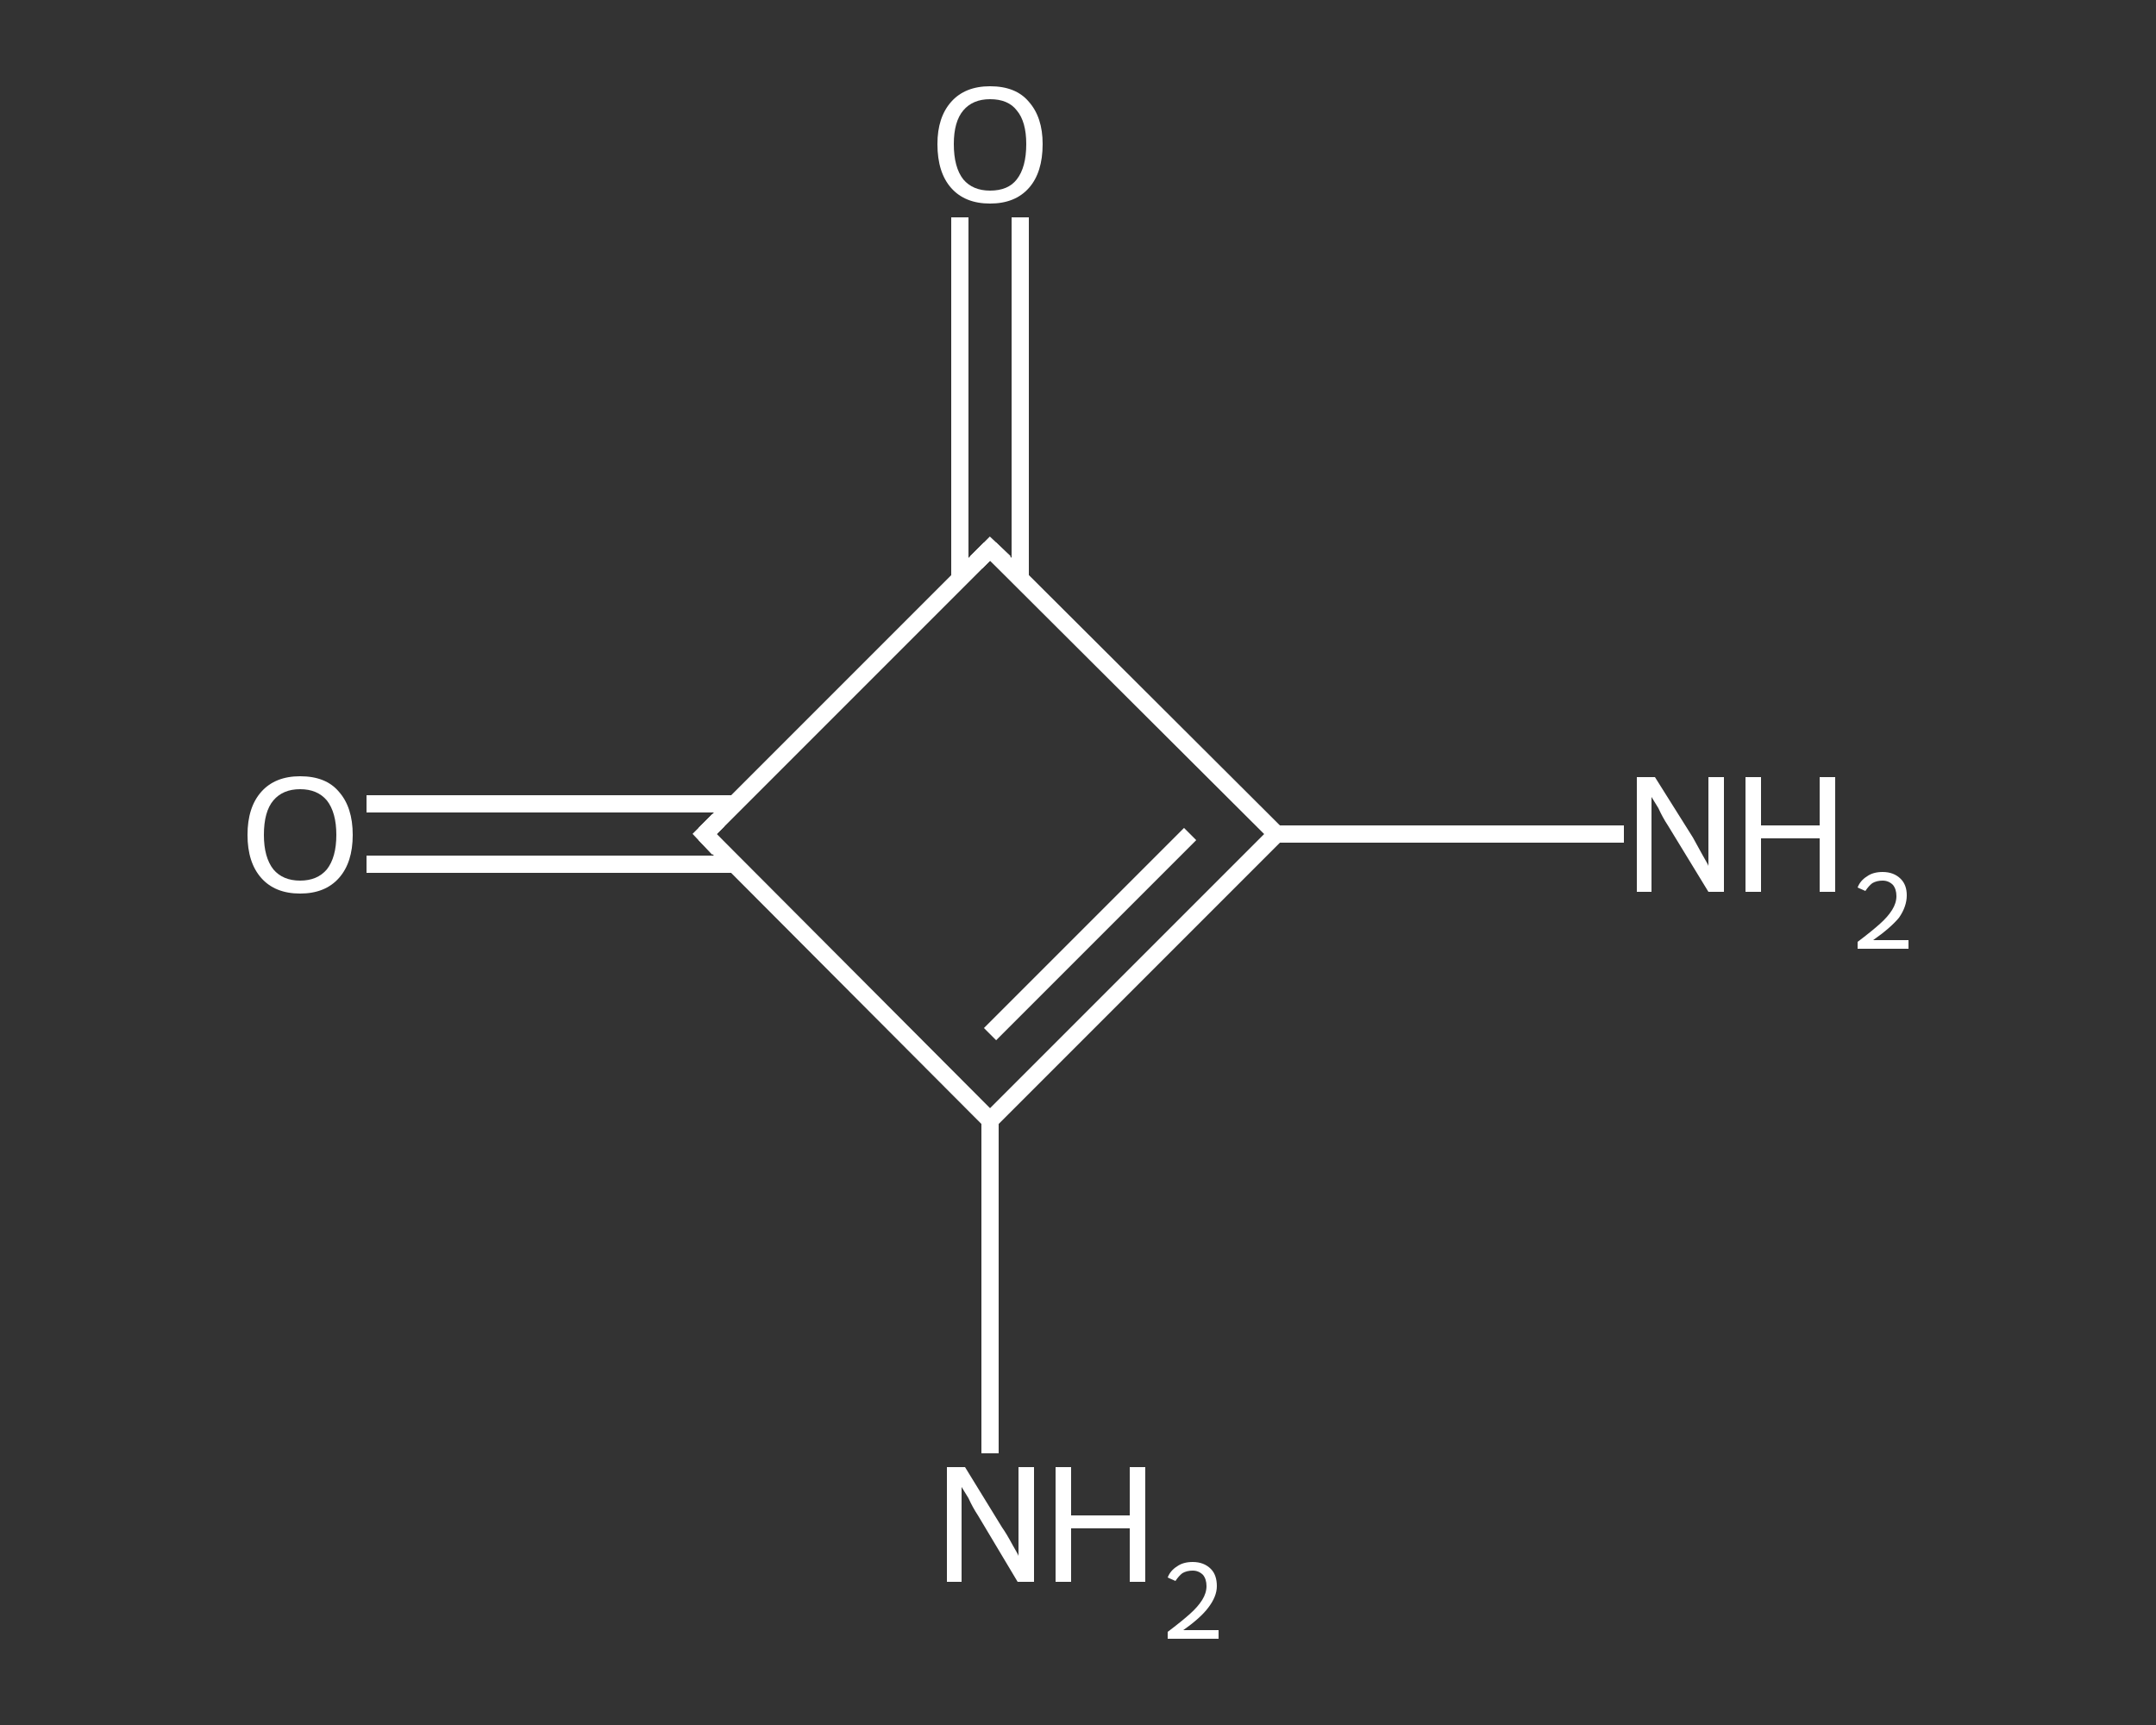 <?xml version='1.0' encoding='iso-8859-1'?>
<svg version='1.1' baseProfile='full'
              xmlns='http://www.w3.org/2000/svg'
                      xmlns:rdkit='http://www.rdkit.org/xml'
                      xmlns:xlink='http://www.w3.org/1999/xlink'
                  xml:space='preserve'
width='250px' height='200px' viewBox='0 0 250 200'>
<rect x="0" y="0" width="250" height="200" fill="#333333" stroke="none"/>
<!-- END OF HEADER -->
<rect style='opacity:1.0;fill:transparent;stroke:none' width='250.0' height='200.0' x='0.0' y='0.0'> </rect>
<path class='bond-0 atom-0 atom-1' d='M 188.3,96.7 L 168.1,96.7' style='fill:none;fill-rule:evenodd;stroke:#FFFFFF;stroke-width:2.0px;stroke-linecap:butt;stroke-linejoin:miter;stroke-opacity:1' />
<path class='bond-0 atom-0 atom-1' d='M 168.1,96.7 L 148.0,96.7' style='fill:none;fill-rule:evenodd;stroke:#FFFFFF;stroke-width:2.0px;stroke-linecap:butt;stroke-linejoin:miter;stroke-opacity:1' />
<path class='bond-1 atom-1 atom-2' d='M 148.0,96.7 L 114.8,129.9' style='fill:none;fill-rule:evenodd;stroke:#FFFFFF;stroke-width:2.0px;stroke-linecap:butt;stroke-linejoin:miter;stroke-opacity:1' />
<path class='bond-1 atom-1 atom-2' d='M 138.0,96.7 L 114.8,119.9' style='fill:none;fill-rule:evenodd;stroke:#FFFFFF;stroke-width:2.0px;stroke-linecap:butt;stroke-linejoin:miter;stroke-opacity:1' />
<path class='bond-2 atom-2 atom-3' d='M 114.8,129.9 L 114.8,149.2' style='fill:none;fill-rule:evenodd;stroke:#FFFFFF;stroke-width:2.0px;stroke-linecap:butt;stroke-linejoin:miter;stroke-opacity:1' />
<path class='bond-2 atom-2 atom-3' d='M 114.8,149.2 L 114.8,168.5' style='fill:none;fill-rule:evenodd;stroke:#FFFFFF;stroke-width:2.0px;stroke-linecap:butt;stroke-linejoin:miter;stroke-opacity:1' />
<path class='bond-3 atom-2 atom-4' d='M 114.8,129.9 L 81.7,96.7' style='fill:none;fill-rule:evenodd;stroke:#FFFFFF;stroke-width:2.0px;stroke-linecap:butt;stroke-linejoin:miter;stroke-opacity:1' />
<path class='bond-4 atom-4 atom-5' d='M 85.2,93.2 L 63.8,93.2' style='fill:none;fill-rule:evenodd;stroke:#FFFFFF;stroke-width:2.0px;stroke-linecap:butt;stroke-linejoin:miter;stroke-opacity:1' />
<path class='bond-4 atom-4 atom-5' d='M 63.8,93.2 L 42.5,93.2' style='fill:none;fill-rule:evenodd;stroke:#FFFFFF;stroke-width:2.0px;stroke-linecap:butt;stroke-linejoin:miter;stroke-opacity:1' />
<path class='bond-4 atom-4 atom-5' d='M 85.2,100.2 L 63.8,100.2' style='fill:none;fill-rule:evenodd;stroke:#FFFFFF;stroke-width:2.0px;stroke-linecap:butt;stroke-linejoin:miter;stroke-opacity:1' />
<path class='bond-4 atom-4 atom-5' d='M 63.8,100.2 L 42.5,100.2' style='fill:none;fill-rule:evenodd;stroke:#FFFFFF;stroke-width:2.0px;stroke-linecap:butt;stroke-linejoin:miter;stroke-opacity:1' />
<path class='bond-5 atom-4 atom-6' d='M 81.7,96.7 L 114.8,63.6' style='fill:none;fill-rule:evenodd;stroke:#FFFFFF;stroke-width:2.0px;stroke-linecap:butt;stroke-linejoin:miter;stroke-opacity:1' />
<path class='bond-6 atom-6 atom-7' d='M 118.3,67.1 L 118.3,46.1' style='fill:none;fill-rule:evenodd;stroke:#FFFFFF;stroke-width:2.0px;stroke-linecap:butt;stroke-linejoin:miter;stroke-opacity:1' />
<path class='bond-6 atom-6 atom-7' d='M 118.3,46.1 L 118.3,25.2' style='fill:none;fill-rule:evenodd;stroke:#FFFFFF;stroke-width:2.0px;stroke-linecap:butt;stroke-linejoin:miter;stroke-opacity:1' />
<path class='bond-6 atom-6 atom-7' d='M 111.3,67.1 L 111.3,46.1' style='fill:none;fill-rule:evenodd;stroke:#FFFFFF;stroke-width:2.0px;stroke-linecap:butt;stroke-linejoin:miter;stroke-opacity:1' />
<path class='bond-6 atom-6 atom-7' d='M 111.3,46.1 L 111.3,25.2' style='fill:none;fill-rule:evenodd;stroke:#FFFFFF;stroke-width:2.0px;stroke-linecap:butt;stroke-linejoin:miter;stroke-opacity:1' />
<path class='bond-7 atom-6 atom-1' d='M 114.8,63.6 L 148.0,96.7' style='fill:none;fill-rule:evenodd;stroke:#FFFFFF;stroke-width:2.0px;stroke-linecap:butt;stroke-linejoin:miter;stroke-opacity:1' />
<path d='M 83.3,98.4 L 81.7,96.7 L 83.3,95.1' style='fill:none;stroke:#FFFFFF;stroke-width:2.0px;stroke-linecap:butt;stroke-linejoin:miter;stroke-opacity:1;' />
<path d='M 113.2,65.2 L 114.8,63.6 L 116.5,65.2' style='fill:none;stroke:#FFFFFF;stroke-width:2.0px;stroke-linecap:butt;stroke-linejoin:miter;stroke-opacity:1;' />
<path class='atom-0' d='M 191.9 90.1
L 196.3 97.1
Q 196.7 97.8, 197.4 99.1
Q 198.1 100.3, 198.1 100.4
L 198.1 90.1
L 199.9 90.1
L 199.9 103.4
L 198.1 103.4
L 193.4 95.7
Q 192.8 94.8, 192.3 93.7
Q 191.7 92.7, 191.5 92.4
L 191.5 103.4
L 189.8 103.4
L 189.8 90.1
L 191.9 90.1
' fill='#FFFFFF'/>
<path class='atom-0' d='M 202.4 90.1
L 204.2 90.1
L 204.2 95.7
L 211.0 95.7
L 211.0 90.1
L 212.8 90.1
L 212.8 103.4
L 211.0 103.4
L 211.0 97.2
L 204.2 97.2
L 204.2 103.4
L 202.4 103.4
L 202.4 90.1
' fill='#FFFFFF'/>
<path class='atom-0' d='M 215.4 102.9
Q 215.7 102.1, 216.5 101.6
Q 217.2 101.1, 218.3 101.1
Q 219.6 101.1, 220.4 101.9
Q 221.1 102.6, 221.1 103.8
Q 221.1 105.1, 220.2 106.4
Q 219.2 107.6, 217.2 109.0
L 221.3 109.0
L 221.3 110.0
L 215.4 110.0
L 215.4 109.2
Q 217.0 108.0, 218.0 107.1
Q 218.9 106.3, 219.4 105.5
Q 219.9 104.7, 219.9 103.9
Q 219.9 103.1, 219.5 102.6
Q 219.0 102.1, 218.3 102.1
Q 217.6 102.1, 217.1 102.4
Q 216.7 102.7, 216.3 103.3
L 215.4 102.9
' fill='#FFFFFF'/>
<path class='atom-3' d='M 111.9 170.1
L 116.2 177.1
Q 116.7 177.8, 117.4 179.1
Q 118.1 180.3, 118.1 180.4
L 118.1 170.1
L 119.9 170.1
L 119.9 183.4
L 118.0 183.4
L 113.4 175.7
Q 112.8 174.8, 112.3 173.7
Q 111.7 172.7, 111.5 172.4
L 111.5 183.4
L 109.8 183.4
L 109.8 170.1
L 111.9 170.1
' fill='#FFFFFF'/>
<path class='atom-3' d='M 122.4 170.1
L 124.2 170.1
L 124.2 175.7
L 131.0 175.7
L 131.0 170.1
L 132.8 170.1
L 132.8 183.4
L 131.0 183.4
L 131.0 177.2
L 124.2 177.2
L 124.2 183.4
L 122.4 183.4
L 122.4 170.1
' fill='#FFFFFF'/>
<path class='atom-3' d='M 135.4 182.9
Q 135.7 182.1, 136.5 181.6
Q 137.2 181.1, 138.3 181.1
Q 139.6 181.1, 140.4 181.9
Q 141.1 182.6, 141.1 183.9
Q 141.1 185.1, 140.1 186.4
Q 139.2 187.6, 137.2 189.0
L 141.3 189.0
L 141.3 190.0
L 135.4 190.0
L 135.4 189.2
Q 137.0 188.0, 138.0 187.1
Q 138.9 186.3, 139.4 185.5
Q 139.9 184.7, 139.9 183.9
Q 139.9 183.1, 139.5 182.6
Q 139.0 182.1, 138.3 182.1
Q 137.6 182.1, 137.1 182.4
Q 136.7 182.7, 136.3 183.3
L 135.4 182.9
' fill='#FFFFFF'/>
<path class='atom-5' d='M 28.7 96.8
Q 28.7 93.6, 30.3 91.8
Q 31.9 90.0, 34.8 90.0
Q 37.8 90.0, 39.3 91.8
Q 40.9 93.6, 40.9 96.8
Q 40.9 100.0, 39.3 101.8
Q 37.7 103.6, 34.8 103.6
Q 31.9 103.6, 30.3 101.8
Q 28.7 100.0, 28.7 96.8
M 34.8 102.1
Q 36.8 102.1, 37.9 100.8
Q 39.0 99.4, 39.0 96.8
Q 39.0 94.2, 37.9 92.8
Q 36.8 91.5, 34.8 91.5
Q 32.8 91.5, 31.7 92.8
Q 30.6 94.1, 30.6 96.8
Q 30.6 99.4, 31.7 100.8
Q 32.8 102.1, 34.8 102.1
' fill='#FFFFFF'/>
<path class='atom-7' d='M 108.7 16.7
Q 108.7 13.6, 110.3 11.8
Q 111.9 10.0, 114.8 10.0
Q 117.8 10.0, 119.3 11.8
Q 120.9 13.6, 120.9 16.7
Q 120.9 20.0, 119.3 21.8
Q 117.7 23.6, 114.8 23.6
Q 111.9 23.6, 110.3 21.8
Q 108.7 20.0, 108.7 16.7
M 114.8 22.1
Q 116.9 22.1, 117.9 20.8
Q 119.0 19.4, 119.0 16.7
Q 119.0 14.1, 117.9 12.8
Q 116.9 11.5, 114.8 11.5
Q 112.8 11.5, 111.7 12.8
Q 110.6 14.1, 110.6 16.7
Q 110.6 19.4, 111.7 20.8
Q 112.8 22.1, 114.8 22.1
' fill='#FFFFFF'/>
</svg>

